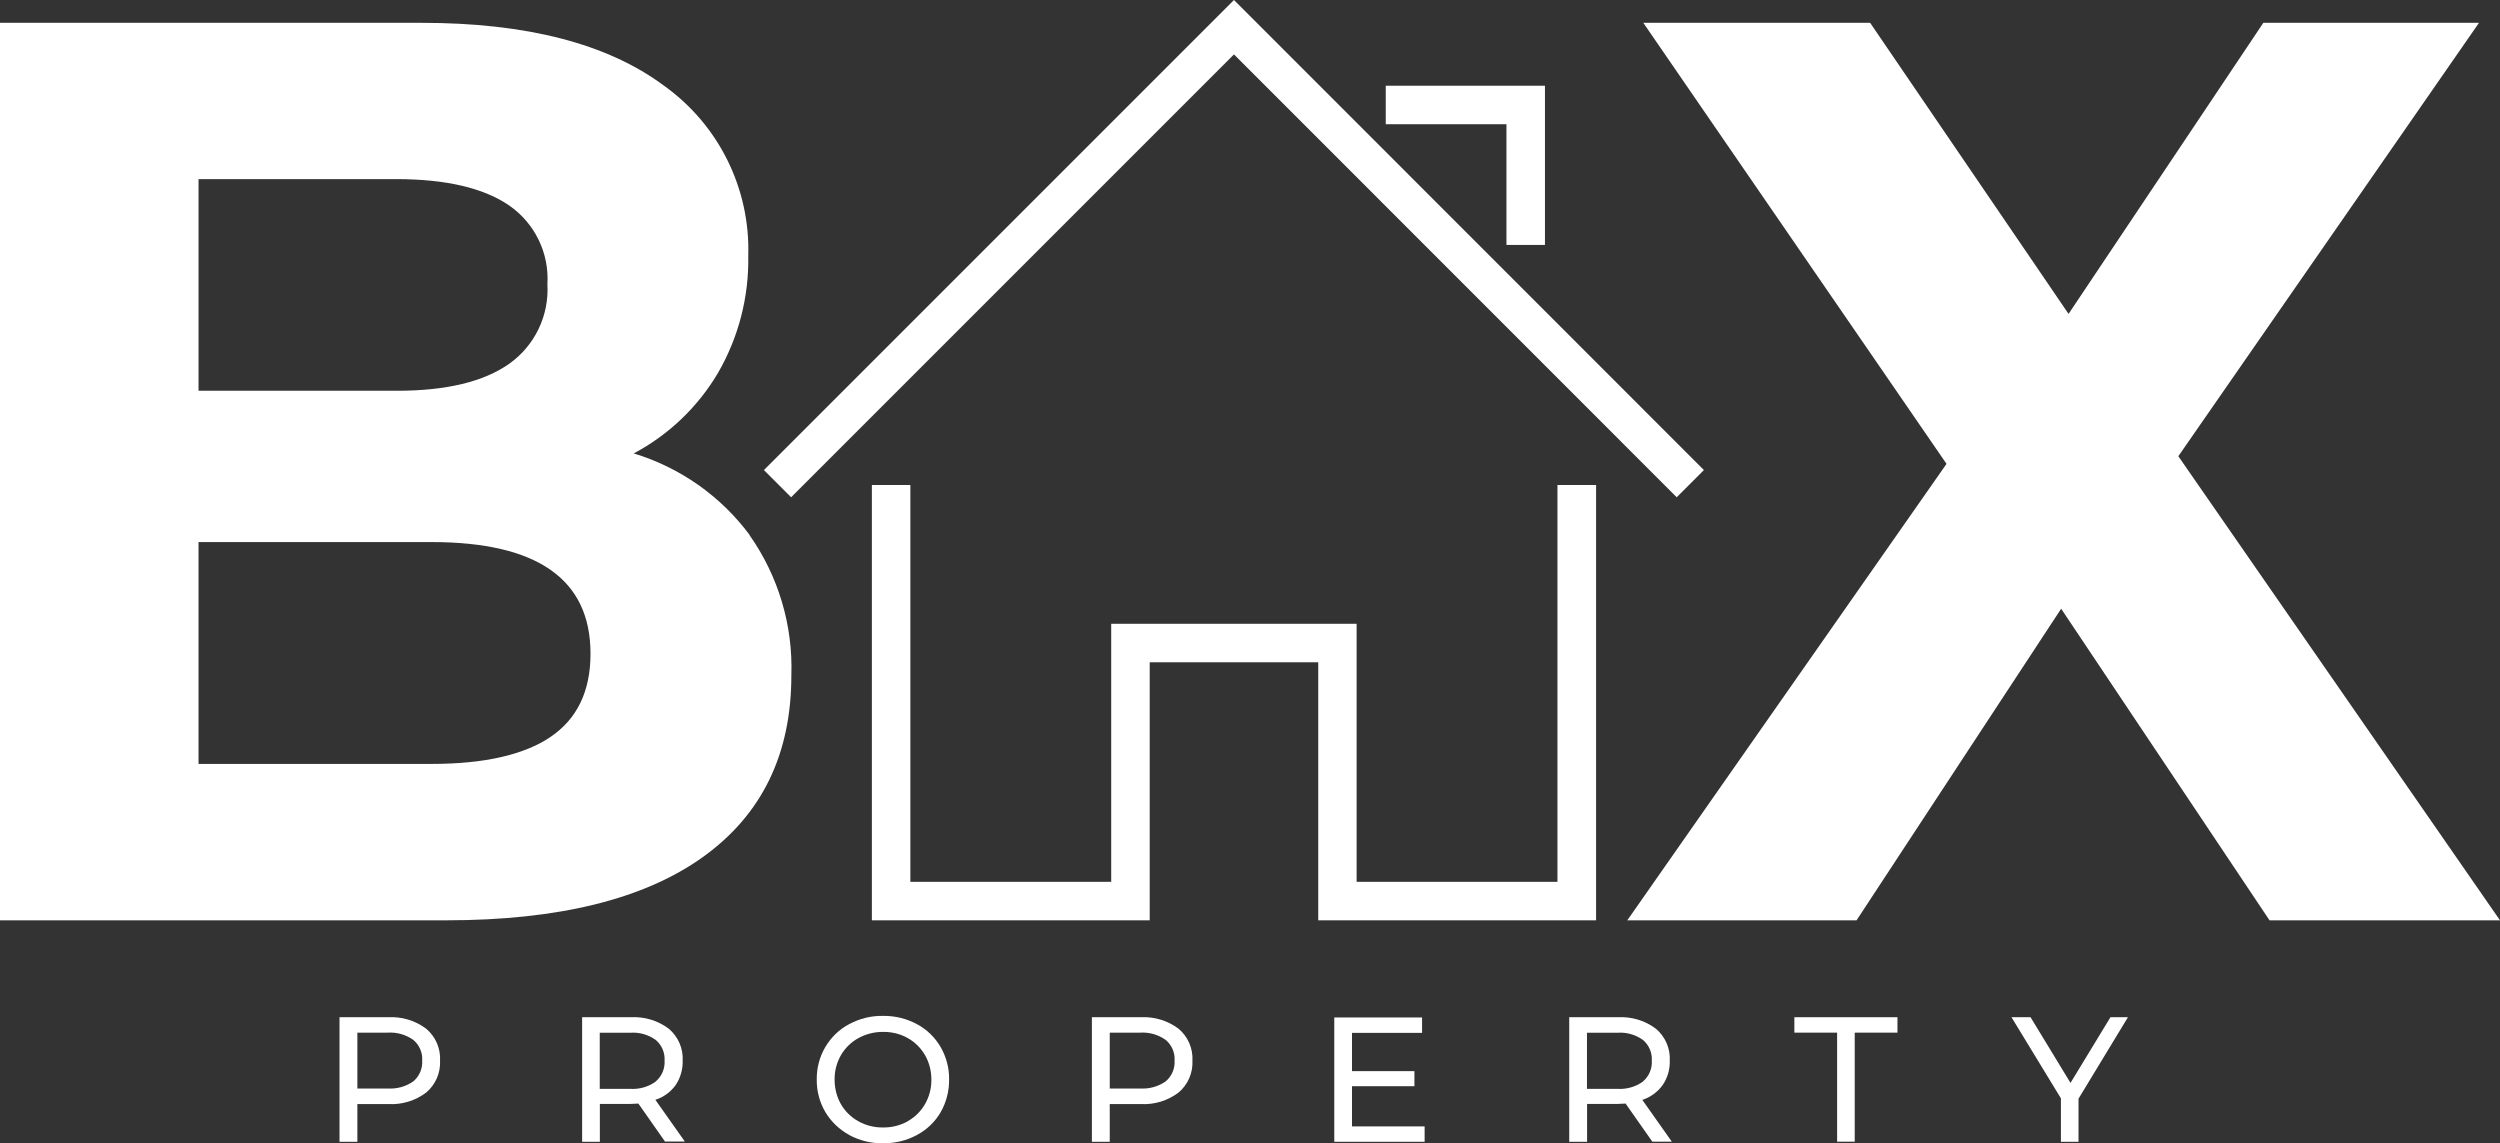 <?xml version="1.0" encoding="UTF-8"?><svg id="Layer_2" xmlns="http://www.w3.org/2000/svg" xmlns:xlink="http://www.w3.org/1999/xlink" viewBox="0 0 205.88 94.14"><rect x="0" y="0" width="205.88" height="94.14" fill="#333333" stroke="none"/><defs><style>.cls-1{clip-path:url(#clippath);}.cls-2{fill:none;}.cls-2,.cls-3{stroke-width:0px;}.cls-4{clip-path:url(#clippath-1);}.cls-5{clip-path:url(#clippath-2);}.cls-3{fill:#fff;}</style><clipPath id="clippath"><rect class="cls-2" width="205.88" height="94.14"/></clipPath><clipPath id="clippath-1"><rect class="cls-2" width="205.88" height="94.14"/></clipPath><clipPath id="clippath-2"><rect class="cls-2" width="205.88" height="94.14"/></clipPath></defs><g id="Layer_1-2"><g class="cls-1"><g id="Group_2"><g id="Group_1"><path id="Path_1" class="cls-3" d="m61.72,44.06c2.38,3.38,3.59,7.43,3.45,11.56,0,6.48-2.42,11.46-7.26,14.94s-11.89,5.23-21.17,5.23H0V1.88h34.72c8.66,0,15.31,1.72,19.95,5.17,4.52,3.22,7.13,8.49,6.95,14.04.06,3.37-.8,6.69-2.48,9.6-1.66,2.82-4.07,5.12-6.95,6.65,3.81,1.16,7.16,3.51,9.54,6.71M16.35,14.76v17.42h16.34c4.06,0,7.14-.74,9.24-2.22,2.11-1.49,3.3-3.97,3.15-6.55.16-2.57-1.04-5.03-3.15-6.49-2.1-1.44-5.18-2.16-9.24-2.17h-16.34Zm28.98,45.93c2.2-1.48,3.3-3.77,3.3-6.86,0-6.12-4.37-9.19-13.1-9.19h-19.18v18.27h19.19c4.33,0,7.6-.74,9.8-2.22"/></g></g></g><g id="Group_3"><path id="Path_3" class="cls-3" d="m186.39,1.88l-16.04,23.97L154.01,1.88h-18.68l24.97,36.32-26.29,37.59h18.88l16.85-25.66,17.16,25.66h18.98l-26.49-38.22L204.15,1.88h-17.76Z"/></g><g id="Group_4"><path id="Path_4" class="cls-3" d="m128.26,39.94v32.68h-16.54v-21.25h-20.21v21.25h-16.54v-32.68h-3.17v35.85h22.88v-21.25h13.88v21.25h22.88v-35.85h-3.17Z"/></g><g id="Group_5"><path id="Path_5" class="cls-3" d="m101.62,0l-2.24,2.24-36.47,36.47,2.24,2.24L101.62,4.48l36.46,36.47,2.24-2.24L103.86,2.24l-2.24-2.24Z"/></g><g id="Group_6"><path id="Path_6" class="cls-3" d="m124.06,7.06h-9.94v3.17h9.94v9.94h3.17V7.06h-3.17Z"/></g><g class="cls-4"><g id="Group_11"><g id="Group_7"><path id="Path_7" class="cls-3" d="m35.1,84.72c.77.65,1.19,1.61,1.14,2.62.05,1.01-.37,1.98-1.14,2.63-.9.68-2.01,1.02-3.14.95h-2.53v3.11h-1.47v-10.26h4c1.13-.06,2.24.27,3.14.95m-1.06,4.33c.5-.42.77-1.06.73-1.71.04-.65-.23-1.28-.73-1.7-.62-.44-1.37-.65-2.12-.6h-2.49v4.6h2.49c.76.05,1.51-.16,2.12-.59"/></g><g id="Group_8"><path id="Path_8" class="cls-3" d="m54.78,94.03l-2.21-3.15c-.27.02-.49.03-.64.03h-2.53v3.12h-1.46v-10.26h4c1.13-.06,2.24.27,3.14.95.77.65,1.19,1.62,1.14,2.62.02.72-.18,1.43-.58,2.02-.41.57-1,1-1.67,1.21l2.43,3.44h-1.6Zm-.78-4.97c.5-.42.77-1.06.73-1.71.04-.65-.23-1.29-.73-1.71-.62-.44-1.37-.65-2.12-.59h-2.49v4.62h2.49c.76.05,1.51-.16,2.12-.6"/></g><g id="Group_9"><path id="Path_9" class="cls-3" d="m69.93,93.46c-.81-.44-1.49-1.09-1.96-1.88-.48-.81-.72-1.74-.71-2.68-.01-.94.23-1.87.71-2.68.47-.79,1.14-1.45,1.96-1.88.86-.46,1.82-.7,2.8-.68.97-.01,1.93.22,2.78.68.81.43,1.48,1.08,1.95,1.88.47.82.72,1.75.7,2.69.01.94-.23,1.87-.7,2.69-.46.79-1.14,1.44-1.95,1.87-.85.46-1.81.69-2.78.68-.98.02-1.94-.22-2.8-.68m4.83-1.14c.59-.33,1.08-.82,1.42-1.41.35-.61.53-1.31.52-2.01,0-.71-.17-1.4-.52-2.01-.34-.59-.83-1.08-1.42-1.41-.62-.35-1.32-.52-2.03-.51-.71-.01-1.42.17-2.04.51-.6.33-1.1.82-1.44,1.41-.35.61-.53,1.31-.52,2.01,0,.71.17,1.4.52,2.02.34.59.84,1.08,1.44,1.41.62.35,1.33.52,2.04.51.71.01,1.41-.17,2.03-.51"/></g><g id="Group_10"><path id="Path_10" class="cls-3" d="m97.06,84.72c.77.65,1.19,1.61,1.14,2.62.05,1.01-.37,1.98-1.14,2.63-.9.68-2.01,1.02-3.14.95h-2.53v3.11h-1.47v-10.26h4c1.13-.06,2.24.27,3.14.95m-1.06,4.33c.5-.42.77-1.06.73-1.71.04-.65-.23-1.28-.73-1.7-.62-.44-1.37-.65-2.12-.6h-2.49v4.6h2.49c.76.05,1.51-.16,2.12-.59"/></g></g></g><g id="Group_12"><path id="Path_12" class="cls-3" d="m109.88,83.77v10.26h7.44v-1.27h-5.98v-3.31h5.14v-1.24h-5.14v-3.15h5.77v-1.27h-7.24Z"/></g><g class="cls-5"><g id="Group_14"><g id="Group_13"><path id="Path_13" class="cls-3" d="m136.08,94.03l-2.21-3.15c-.27.02-.49.03-.64.03h-2.53v3.12h-1.47v-10.26h4c1.13-.06,2.24.27,3.14.95.77.65,1.19,1.62,1.14,2.62.02.72-.18,1.43-.59,2.02-.41.57-1,1-1.67,1.22l2.43,3.44h-1.6Zm-.78-4.97c.5-.42.77-1.06.73-1.71.04-.65-.23-1.29-.73-1.71-.62-.44-1.37-.65-2.12-.59h-2.49v4.62h2.49c.76.05,1.51-.16,2.12-.6"/></g></g></g><g id="Group_15"><path id="Path_15" class="cls-3" d="m147.77,83.77v1.27h3.52v8.98h1.45v-8.98h3.52v-1.27h-8.48Z"/></g><g id="Group_16"><path id="Path_16" class="cls-3" d="m173.8,83.77l-3.29,5.41-3.29-5.41h-1.57l4.07,6.68v3.58h1.45v-3.55l4.07-6.71h-1.45Z"/></g></g></svg>
